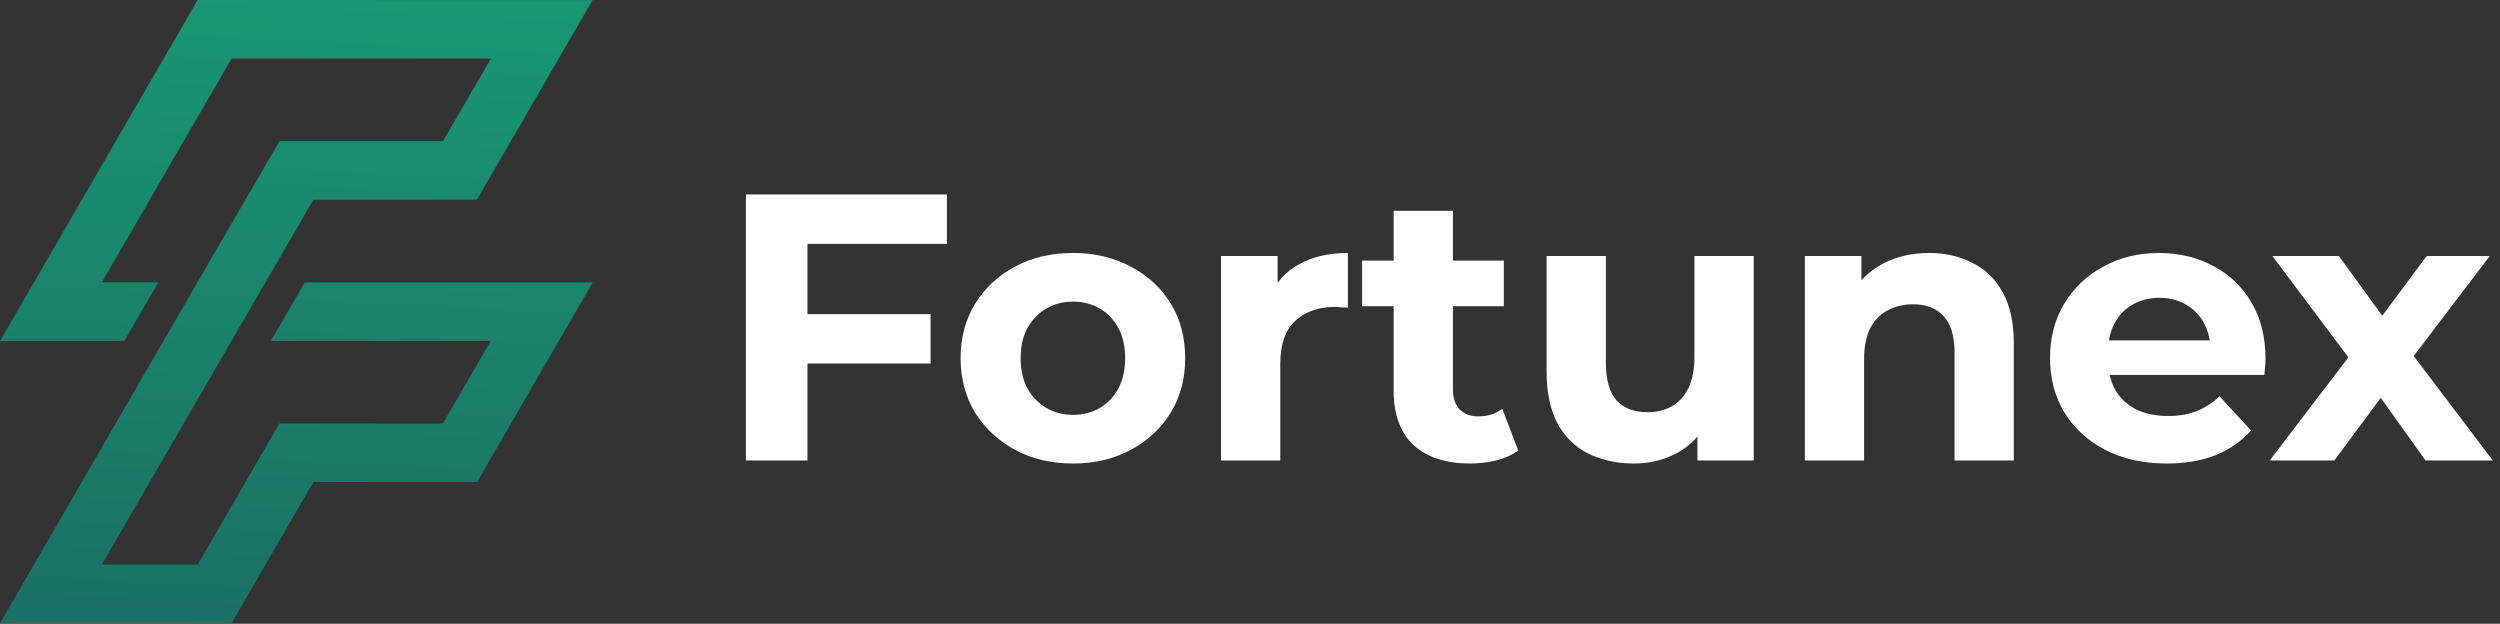 <svg width="501" height="125" viewBox="0 0 501 125" fill="none" xmlns="http://www.w3.org/2000/svg">
<rect x="0" y="0" width="501" height="125" fill="#333333" stroke="none"/>
<path d="M160.905 62.958H186.491V72.858H160.905V62.958ZM161.818 92.276H149.482V38.971H189.765V48.87H161.818V92.276ZM215.045 92.885C210.68 92.885 206.796 91.971 203.395 90.144C200.044 88.316 197.379 85.829 195.399 82.681C193.47 79.483 192.505 75.853 192.505 71.792C192.505 67.68 193.47 64.05 195.399 60.902C197.379 57.704 200.044 55.216 203.395 53.439C206.796 51.612 210.68 50.698 215.045 50.698C219.361 50.698 223.219 51.612 226.62 53.439C230.022 55.216 232.687 57.678 234.616 60.826C236.545 63.974 237.51 67.629 237.51 71.792C237.51 75.853 236.545 79.483 234.616 82.681C232.687 85.829 230.022 88.316 226.62 90.144C223.219 91.971 219.361 92.885 215.045 92.885ZM215.045 83.138C217.025 83.138 218.802 82.681 220.376 81.767C221.95 80.853 223.193 79.559 224.107 77.884C225.021 76.157 225.478 74.127 225.478 71.792C225.478 69.406 225.021 67.375 224.107 65.7C223.193 64.024 221.95 62.73 220.376 61.816C218.802 60.902 217.025 60.445 215.045 60.445C213.066 60.445 211.289 60.902 209.715 61.816C208.141 62.73 206.872 64.024 205.907 65.7C204.994 67.375 204.537 69.406 204.537 71.792C204.537 74.127 204.994 76.157 205.907 77.884C206.872 79.559 208.141 80.853 209.715 81.767C211.289 82.681 213.066 83.138 215.045 83.138ZM244.689 92.276V51.307H256.035V62.882L254.436 59.531C255.654 56.638 257.609 54.455 260.299 52.983C262.99 51.46 266.264 50.698 270.123 50.698V61.664C269.615 61.613 269.158 61.587 268.752 61.587C268.346 61.537 267.914 61.511 267.457 61.511C264.208 61.511 261.568 62.45 259.538 64.329C257.558 66.156 256.568 69.025 256.568 72.934V92.276H244.689ZM294.591 92.885C289.768 92.885 286.011 91.667 283.32 89.23C280.63 86.742 279.284 83.062 279.284 78.188V42.245H291.164V78.036C291.164 79.762 291.621 81.107 292.534 82.072C293.448 82.986 294.692 83.442 296.266 83.442C298.144 83.442 299.743 82.935 301.063 81.919L304.262 90.296C303.043 91.159 301.571 91.819 299.845 92.276C298.17 92.682 296.418 92.885 294.591 92.885ZM272.964 61.359V52.221H301.368V61.359H272.964ZM327.455 92.885C324.053 92.885 321.007 92.225 318.317 90.905C315.677 89.585 313.621 87.58 312.148 84.889C310.676 82.148 309.94 78.67 309.94 74.457V51.307H321.819V72.705C321.819 76.107 322.53 78.62 323.952 80.244C325.424 81.818 327.48 82.605 330.12 82.605C331.947 82.605 333.572 82.224 334.993 81.463C336.415 80.65 337.532 79.432 338.344 77.807C339.156 76.132 339.562 74.051 339.562 71.563V51.307H351.442V92.276H340.172V81.006L342.228 84.28C340.857 87.123 338.826 89.281 336.136 90.753C333.496 92.174 330.602 92.885 327.455 92.885ZM386.587 50.698C389.836 50.698 392.729 51.358 395.268 52.678C397.857 53.947 399.888 55.927 401.36 58.618C402.832 61.258 403.568 64.659 403.568 68.822V92.276H391.689V70.649C391.689 67.35 390.953 64.913 389.48 63.339C388.059 61.765 386.028 60.978 383.388 60.978C381.51 60.978 379.809 61.384 378.286 62.197C376.814 62.958 375.646 64.151 374.783 65.776C373.971 67.4 373.565 69.482 373.565 72.02V92.276H361.686V51.307H373.032V62.654L370.9 59.227C372.372 56.485 374.479 54.379 377.22 52.906C379.962 51.434 383.084 50.698 386.587 50.698ZM434.204 92.885C429.534 92.885 425.422 91.971 421.868 90.144C418.365 88.316 415.649 85.829 413.72 82.681C411.791 79.483 410.826 75.853 410.826 71.792C410.826 67.68 411.765 64.05 413.644 60.902C415.573 57.704 418.187 55.216 421.487 53.439C424.787 51.612 428.518 50.698 432.681 50.698C436.692 50.698 440.296 51.561 443.494 53.287C446.743 54.962 449.307 57.399 451.186 60.597C453.064 63.745 454.003 67.527 454.003 71.944C454.003 72.401 453.978 72.934 453.927 73.543C453.876 74.101 453.825 74.635 453.775 75.142H420.497V68.213H447.53L442.961 70.269C442.961 68.136 442.53 66.283 441.667 64.71C440.804 63.136 439.611 61.917 438.088 61.054C436.565 60.141 434.788 59.684 432.757 59.684C430.727 59.684 428.924 60.141 427.351 61.054C425.828 61.917 424.635 63.161 423.772 64.786C422.909 66.359 422.477 68.238 422.477 70.421V72.249C422.477 74.482 422.959 76.462 423.924 78.188C424.939 79.864 426.335 81.158 428.112 82.072C429.94 82.935 432.072 83.366 434.509 83.366C436.692 83.366 438.595 83.036 440.22 82.376C441.895 81.716 443.418 80.727 444.789 79.407L451.109 86.26C449.231 88.392 446.87 90.042 444.027 91.21C441.185 92.327 437.91 92.885 434.204 92.885ZM454.857 92.276L473.209 68.213L472.98 74.761L455.39 51.307H468.716L479.834 66.613L474.808 66.766L486.307 51.307H498.948L481.281 74.533V68.136L499.557 92.276H486.078L474.427 75.98L479.377 76.665L467.802 92.276H454.857Z" fill="white"/>
<g clip-path="url(#clip0_3218_12046)">
<path d="M88.779 28.286L98.368 11.74L46.405 11.73L20.412 56.576H31.731L24.923 68.325L0.002 68.328L39.602 0L118.768 0.015C111.026 13.347 103.283 26.683 95.573 40.032L62.785 40.039L20.41 113.151H39.605L55.994 84.864L88.757 84.873L98.353 68.318L54.281 68.315L61.078 56.586L118.796 56.589C111.056 69.92 103.302 83.249 95.607 96.605L62.793 96.597L46.405 124.887C30.94 124.856 15.474 124.884 0.009 124.884C18.666 92.685 37.287 60.458 55.999 28.292L88.777 28.286H88.779Z" fill="url(#paint0_linear_3218_12046)"/>
</g>
<defs>
<linearGradient id="paint0_linear_3218_12046" x1="59.399" y1="3.02286e-07" x2="48.736" y2="213.22" gradientUnits="userSpaceOnUse">
<stop stop-color="#199771"/>
<stop offset="1" stop-color="#1B5558"/>
</linearGradient>
<clipPath id="clip0_3218_12046">
<rect width="118.794" height="124.886" fill="white"/>
</clipPath>
</defs>
</svg>
